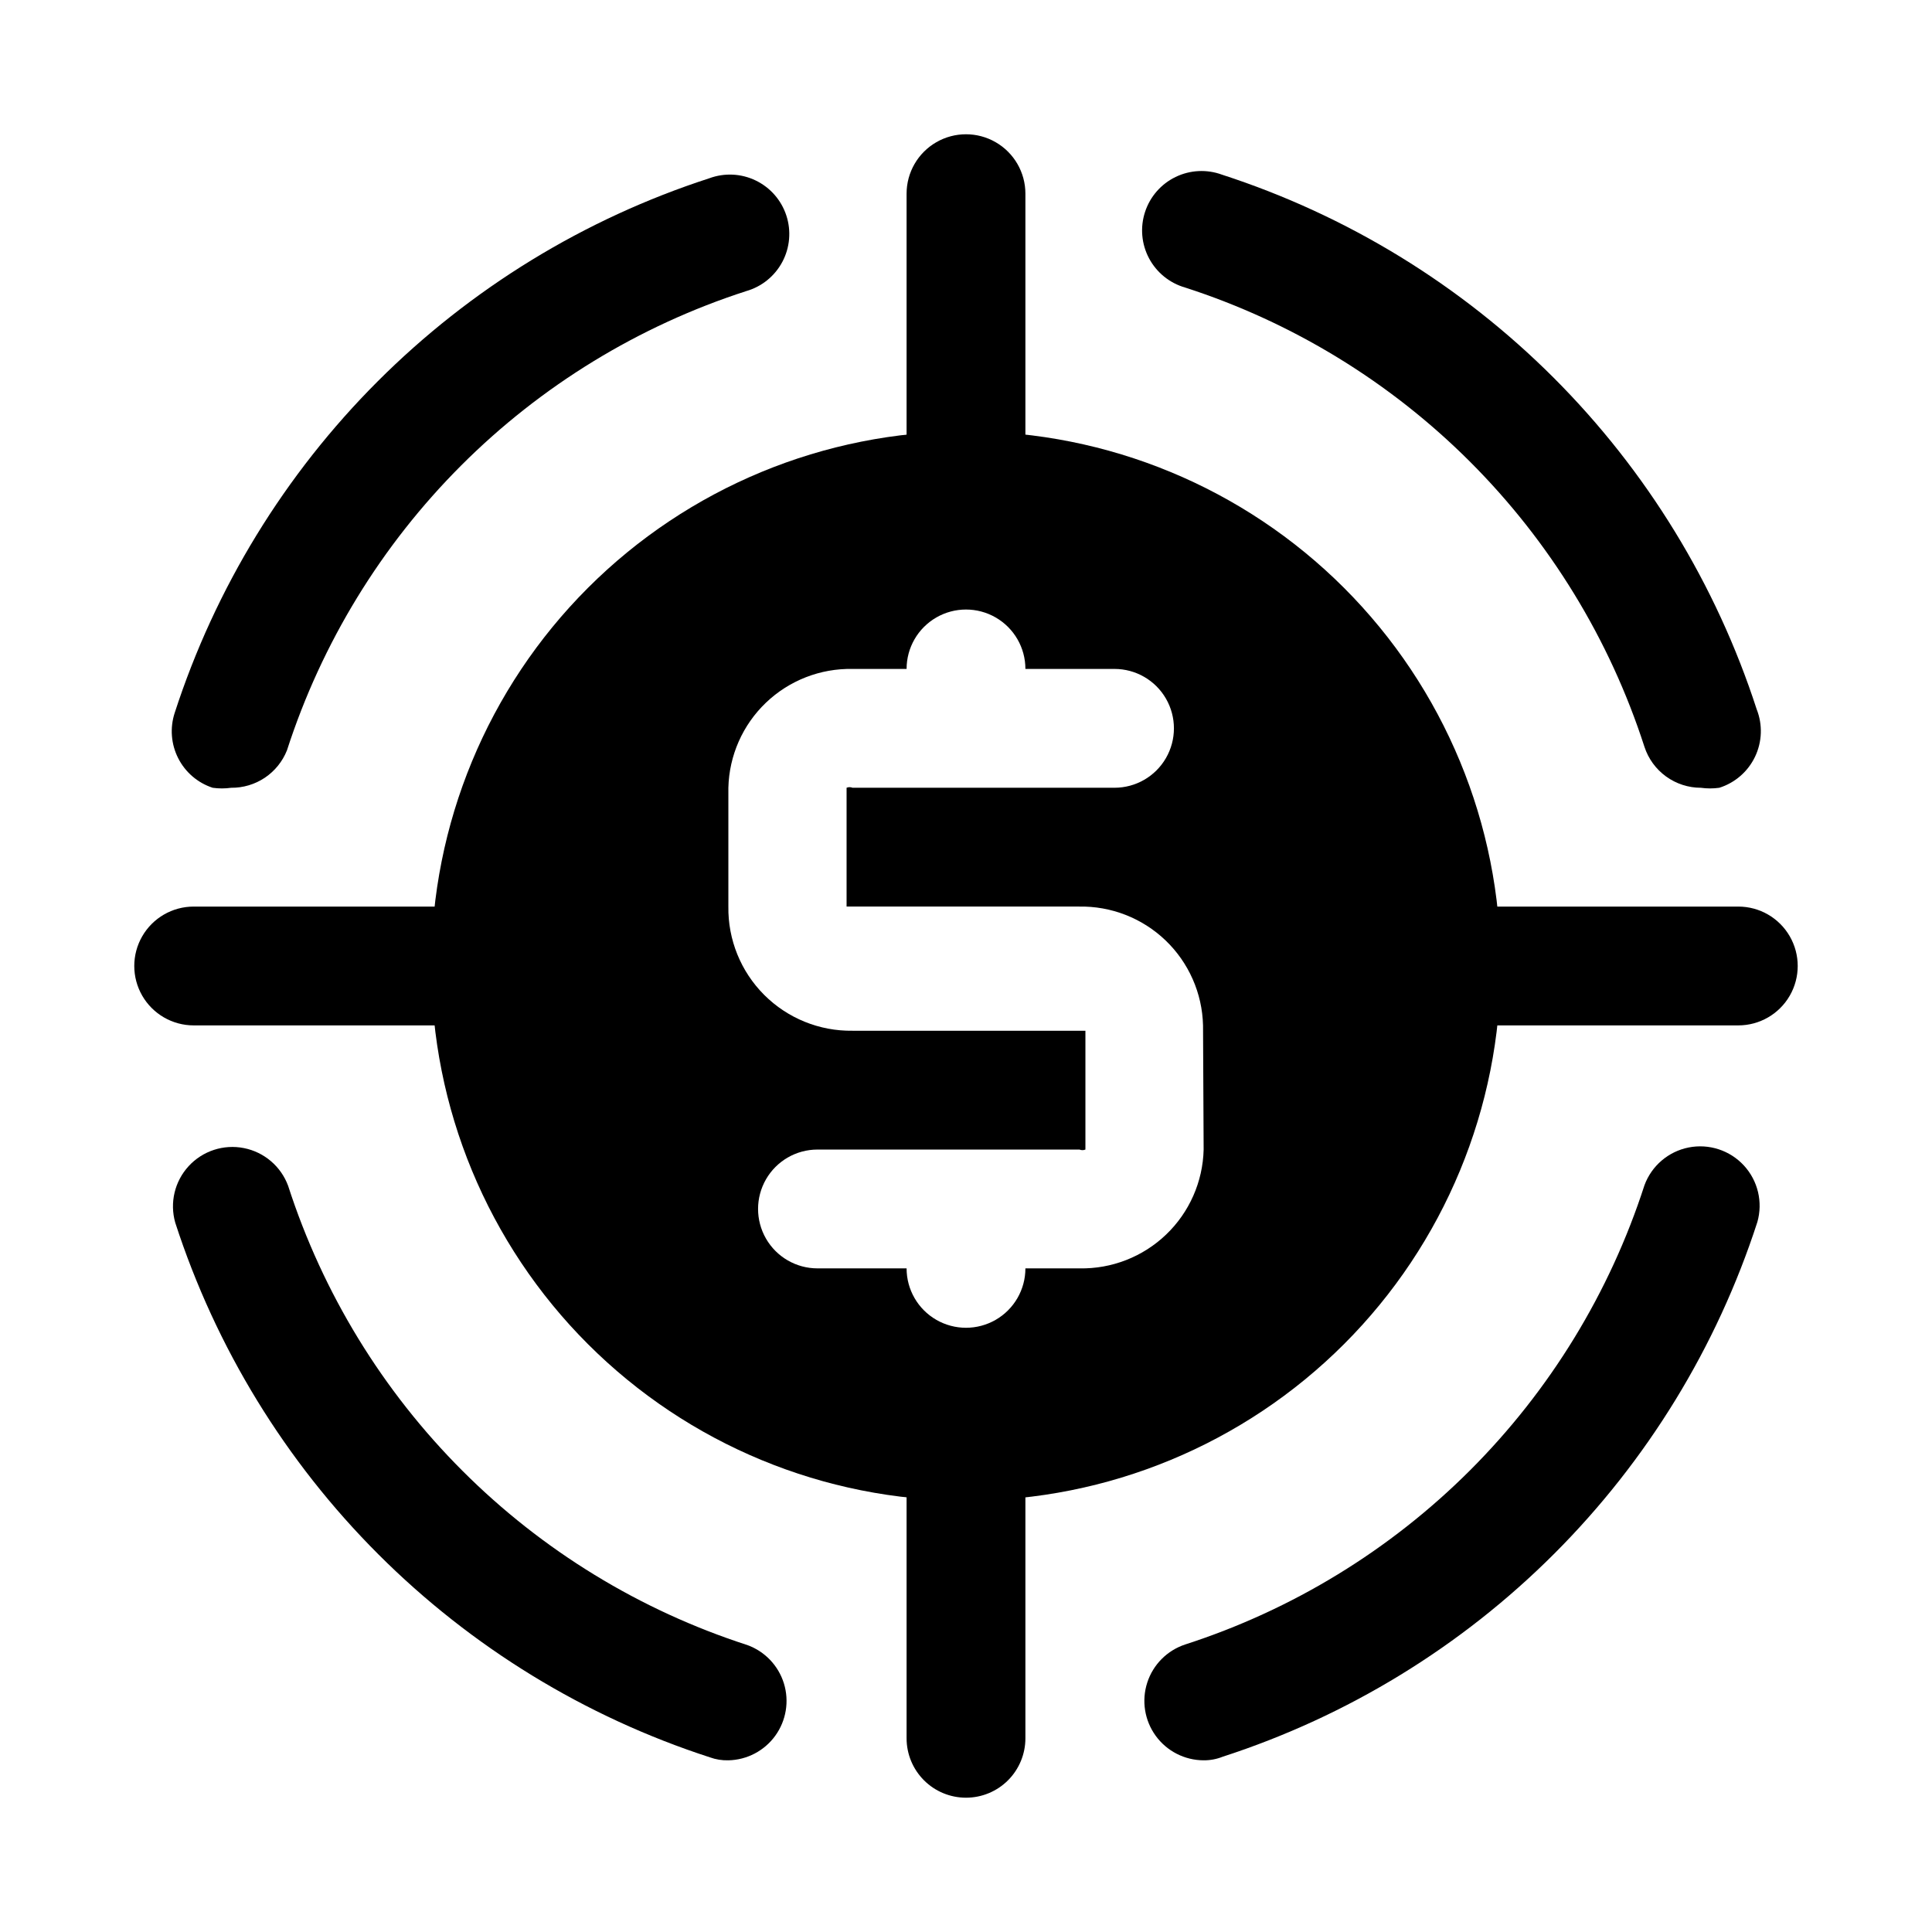 <?xml version="1.0" encoding="UTF-8"?>
<!-- Uploaded to: SVG Repo, www.svgrepo.com, Generator: SVG Repo Mixer Tools -->
<svg fill="#000000" width="800px" height="800px" version="1.1" viewBox="144 144 512 512" xmlns="http://www.w3.org/2000/svg">
 <g>
  <path d="m205.25 352.77c-1.621 0.227-3.262 0.227-4.883 0-3.965-1.297-7.254-4.113-9.141-7.832-1.891-3.719-2.227-8.039-0.934-12.004 10.742-33.137 29.184-63.254 53.812-87.883 24.633-24.629 54.75-43.07 87.883-53.812 4.016-1.48 8.457-1.262 12.305 0.605 3.852 1.863 6.777 5.215 8.102 9.281 1.328 4.066 0.945 8.5-1.066 12.277-2.008 3.777-5.465 6.574-9.578 7.746-28.473 9.199-54.355 25.031-75.516 46.188-21.156 21.16-36.988 47.043-46.188 75.516-1.176 2.953-3.219 5.484-5.859 7.254-2.644 1.77-5.758 2.699-8.938 2.664z"/>
  <path d="m337.02 610.5c-1.664 0.047-3.32-0.219-4.883-0.785-33.133-10.742-63.25-29.188-87.879-53.816-24.633-24.629-43.074-54.746-53.816-87.883-1.504-5.273-0.156-10.949 3.559-14.984s9.262-5.844 14.641-4.777c5.383 1.066 9.82 4.856 11.715 10 9.199 28.477 25.027 54.355 46.188 75.516 21.156 21.16 47.039 36.988 75.512 46.188 4.644 1.684 8.23 5.449 9.688 10.168 1.453 4.723 0.605 9.852-2.285 13.855-2.894 4.004-7.5 6.418-12.438 6.519z"/>
  <path d="m462.98 610.5c-5.031-0.012-9.754-2.426-12.707-6.496-2.953-4.066-3.789-9.305-2.242-14.09s5.289-8.543 10.066-10.113c28.473-9.199 54.355-25.031 75.516-46.188 21.156-21.16 36.988-47.043 46.188-75.516 1.895-5.148 6.332-8.938 11.711-10.004 5.379-1.066 10.926 0.746 14.645 4.781 3.715 4.031 5.062 9.711 3.559 14.984-10.742 33.133-29.188 63.25-53.816 87.883-24.629 24.629-54.746 43.07-87.883 53.812-1.602 0.641-3.312 0.961-5.035 0.945z"/>
  <path d="m594.75 352.77c-3.32 0-6.555-1.055-9.242-3.004-2.688-1.953-4.688-4.703-5.715-7.859-9.199-28.473-25.031-54.355-46.188-75.512-21.16-21.16-47.043-36.992-75.516-46.188-4.113-1.176-7.57-3.973-9.582-7.75-2.008-3.777-2.391-8.207-1.062-12.273 1.324-4.07 4.25-7.422 8.098-9.285 3.852-1.867 8.293-2.086 12.309-0.605 33.133 10.742 63.25 29.184 87.883 53.812 24.629 24.633 43.07 54.75 53.812 87.883 1.602 4.062 1.441 8.605-0.441 12.547-1.879 3.941-5.312 6.922-9.477 8.234-1.617 0.227-3.262 0.227-4.879 0z"/>
  <path d="m400 289.79c-4.176 0-8.18-1.656-11.133-4.609-2.953-2.953-4.613-6.957-4.613-11.133v-78.723c0-5.625 3-10.82 7.871-13.633s10.875-2.812 15.746 0 7.871 8.008 7.871 13.633v78.723c0 4.176-1.66 8.18-4.609 11.133-2.953 2.953-6.957 4.609-11.133 4.609z"/>
  <path d="m400 620.41c-4.176 0-8.18-1.656-11.133-4.609-2.953-2.953-4.613-6.957-4.613-11.133v-78.723c0-5.625 3-10.82 7.871-13.633s10.875-2.812 15.746 0 7.871 8.008 7.871 13.633v78.723c0 4.176-1.66 8.18-4.609 11.133-2.953 2.953-6.957 4.609-11.133 4.609z"/>
  <path d="m604.67 415.74h-78.723c-5.625 0-10.82-3-13.633-7.871s-2.812-10.875 0-15.746 8.008-7.871 13.633-7.871h78.723c5.625 0 10.82 3 13.633 7.871s2.812 10.875 0 15.746-8.008 7.871-13.633 7.871z"/>
  <path d="m274.05 415.74h-78.723c-5.625 0-10.82-3-13.633-7.871s-2.812-10.875 0-15.746 8.008-7.871 13.633-7.871h78.723c5.625 0 10.82 3 13.633 7.871s2.812 10.875 0 15.746-8.008 7.871-13.633 7.871z"/>
  <path d="m400 258.3c-37.582 0-73.621 14.93-100.2 41.504-26.574 26.574-41.504 62.613-41.504 100.2 0 37.578 14.93 73.621 41.504 100.19 26.574 26.574 62.613 41.504 100.2 41.504 37.578 0 73.621-14.93 100.19-41.504 26.574-26.57 41.504-62.613 41.504-100.19 0-37.582-14.93-73.621-41.504-100.2-26.57-26.574-62.613-41.504-100.19-41.504zm62.977 190.34v0.004c-0.207 8.531-3.785 16.637-9.953 22.535-6.168 5.902-14.422 9.121-22.953 8.953h-14.328c0 5.625-3 10.82-7.871 13.633s-10.875 2.812-15.746 0-7.871-8.008-7.871-13.633h-23.617c-5.625 0-10.82-3-13.633-7.871-2.812-4.875-2.812-10.875 0-15.746 2.812-4.871 8.008-7.871 13.633-7.871h69.434c0.504 0.211 1.07 0.211 1.574 0v-31.488h-1.418-60.301c-8.766 0.129-17.207-3.297-23.406-9.496-6.199-6.199-9.625-14.645-9.496-23.41v-31.488c0.207-8.531 3.785-16.637 9.949-22.535 6.168-5.902 14.422-9.121 22.953-8.953h14.328c0-5.625 3-10.82 7.871-13.633s10.875-2.812 15.746 0 7.871 8.008 7.871 13.633h23.617c5.625 0 10.82 3 13.633 7.871 2.812 4.875 2.812 10.875 0 15.746-2.812 4.871-8.008 7.871-13.633 7.871h-69.434c-0.504-0.211-1.07-0.211-1.574 0v31.488h1.418 60.145c8.531-0.168 16.785 3.051 22.953 8.949 6.164 5.902 9.742 14.008 9.949 22.539z"/>
 </g>
</svg>